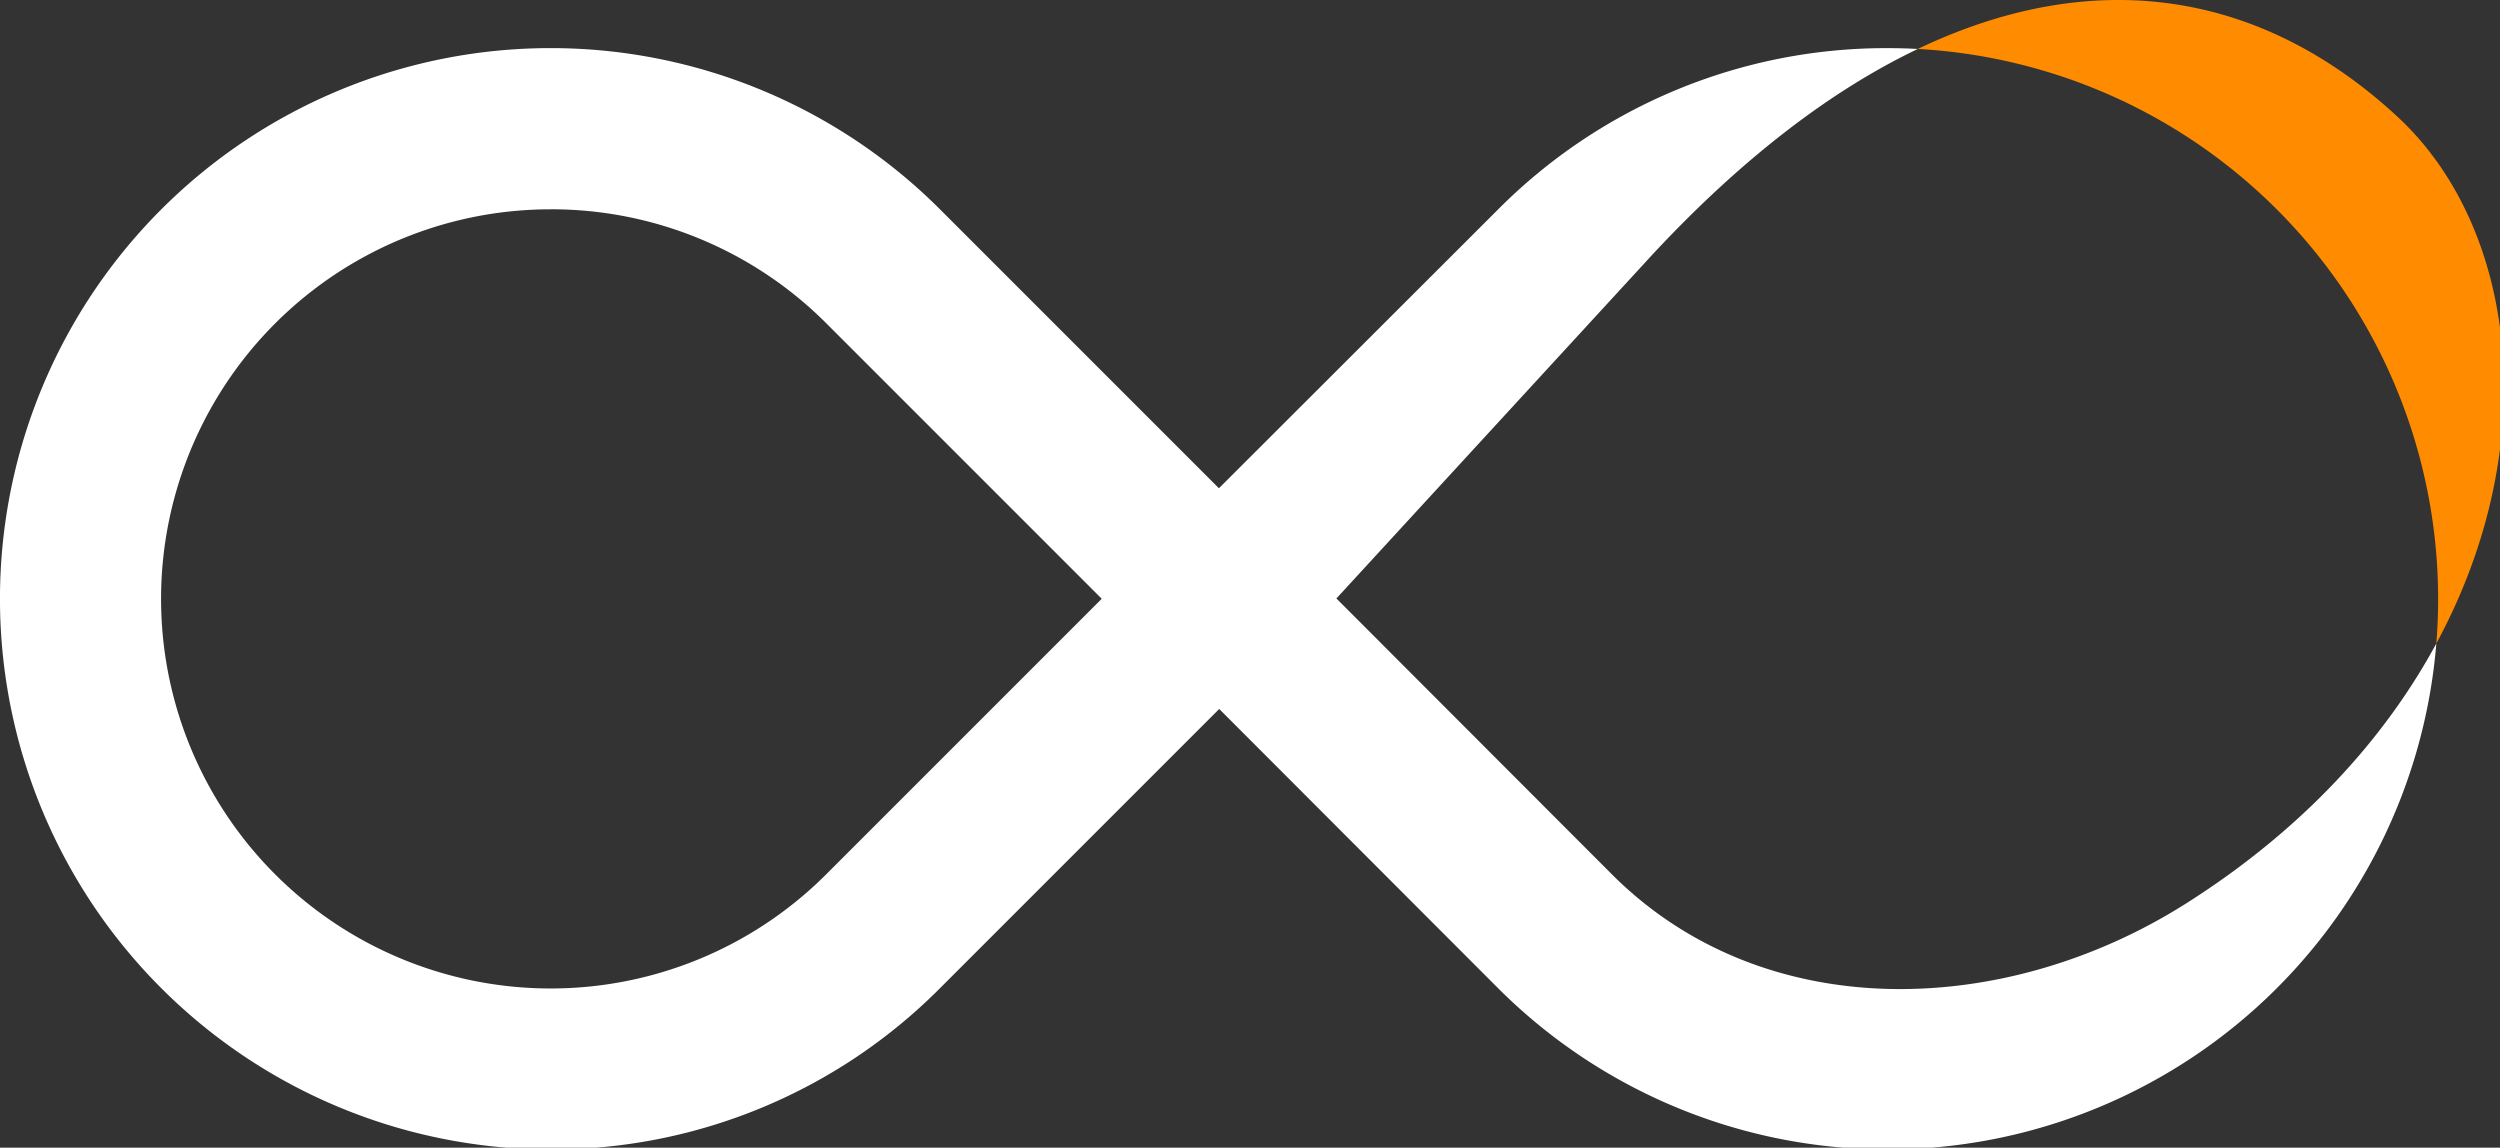 <?xml version="1.0" encoding="UTF-8" standalone="no"?>
<!-- Created with Inkscape (http://www.inkscape.org/) -->

<svg
   width="181.354mm"
   height="83.252mm"
   viewBox="0 0 181.354 83.252"
   version="1.1"
   id="svg1"
   xmlns="http://www.w3.org/2000/svg"
   xmlns:svg="http://www.w3.org/2000/svg">
  <rect x="0" y="0" width="181.354" height="83.252" fill="#333333" stroke="none"/>
  <defs
     id="defs1">
    <clipPath
       id="clip-path-2">
      <rect
         id="Rectangle_36"
         data-name="Rectangle 36"
         width="685.434"
         height="314.66"
         fill="none"
         x="0"
         y="0" />
    </clipPath>
  </defs>
  <g
     id="layer1"
     transform="translate(-14.287,-106.892)">
    <g
       id="Group_37"
       data-name="Group 37"
       transform="matrix(0.265,0,0,0.265,14.287,106.892)">
      <g
         id="Group_36"
         data-name="Group 36"
         clip-path="url(#clip-path-2)">
        <path
           id="Path_61"
           data-name="Path 61"
           d="M 150.741,321.8 A 150.74,150.74 0 0 1 44.151,64.465 a 150.742,150.742 0 0 1 213.179,0 l 106.59,106.59 -106.59,106.59 A 149.753,149.753 0 0 1 150.741,321.8 m 0,-257.358 a 106.647,106.647 0 1 0 75.425,182.043 L 301.591,171.06 226.166,95.63 A 106.348,106.348 0 0 0 150.741,64.438"
           transform="translate(0,-7.148)"
           fill="#ffffff" />
        <path
           id="Path_62"
           data-name="Path 62"
           d="m 763.279,254.416 c -49.66,31.513 -115.737,33.656 -157.3,-7.961 L 530.6,170.979 616.37,77.644 C 641.119,50.879 665.805,32 689.76,20.558 q -4.092,-0.226 -8.218,-0.226 A 149.76,149.76 0 0 0 574.931,64.415 L 468.273,170.939 574.8,277.6 a 150.747,150.747 0 0 0 256.9,-94.3 c -14,25.9 -36.372,50.784 -68.422,71.121"
           transform="translate(-164.774,-7.154)"
           fill="#ffffff" />
        <path
           id="Path_63"
           data-name="Path 63"
           d="m 951.95,176.14 q 0.48,-6.018 0.487,-12.126 A 150.747,150.747 0 0 0 810.009,13.4 c 48.579,-23.2 94.17,-15.8 131.279,18.526 32.556,30.119 40.322,89.415 10.662,144.214"
           transform="translate(-285.022)"
           fill="#ff8c00" />
      </g>
    </g>
  </g>
</svg>
